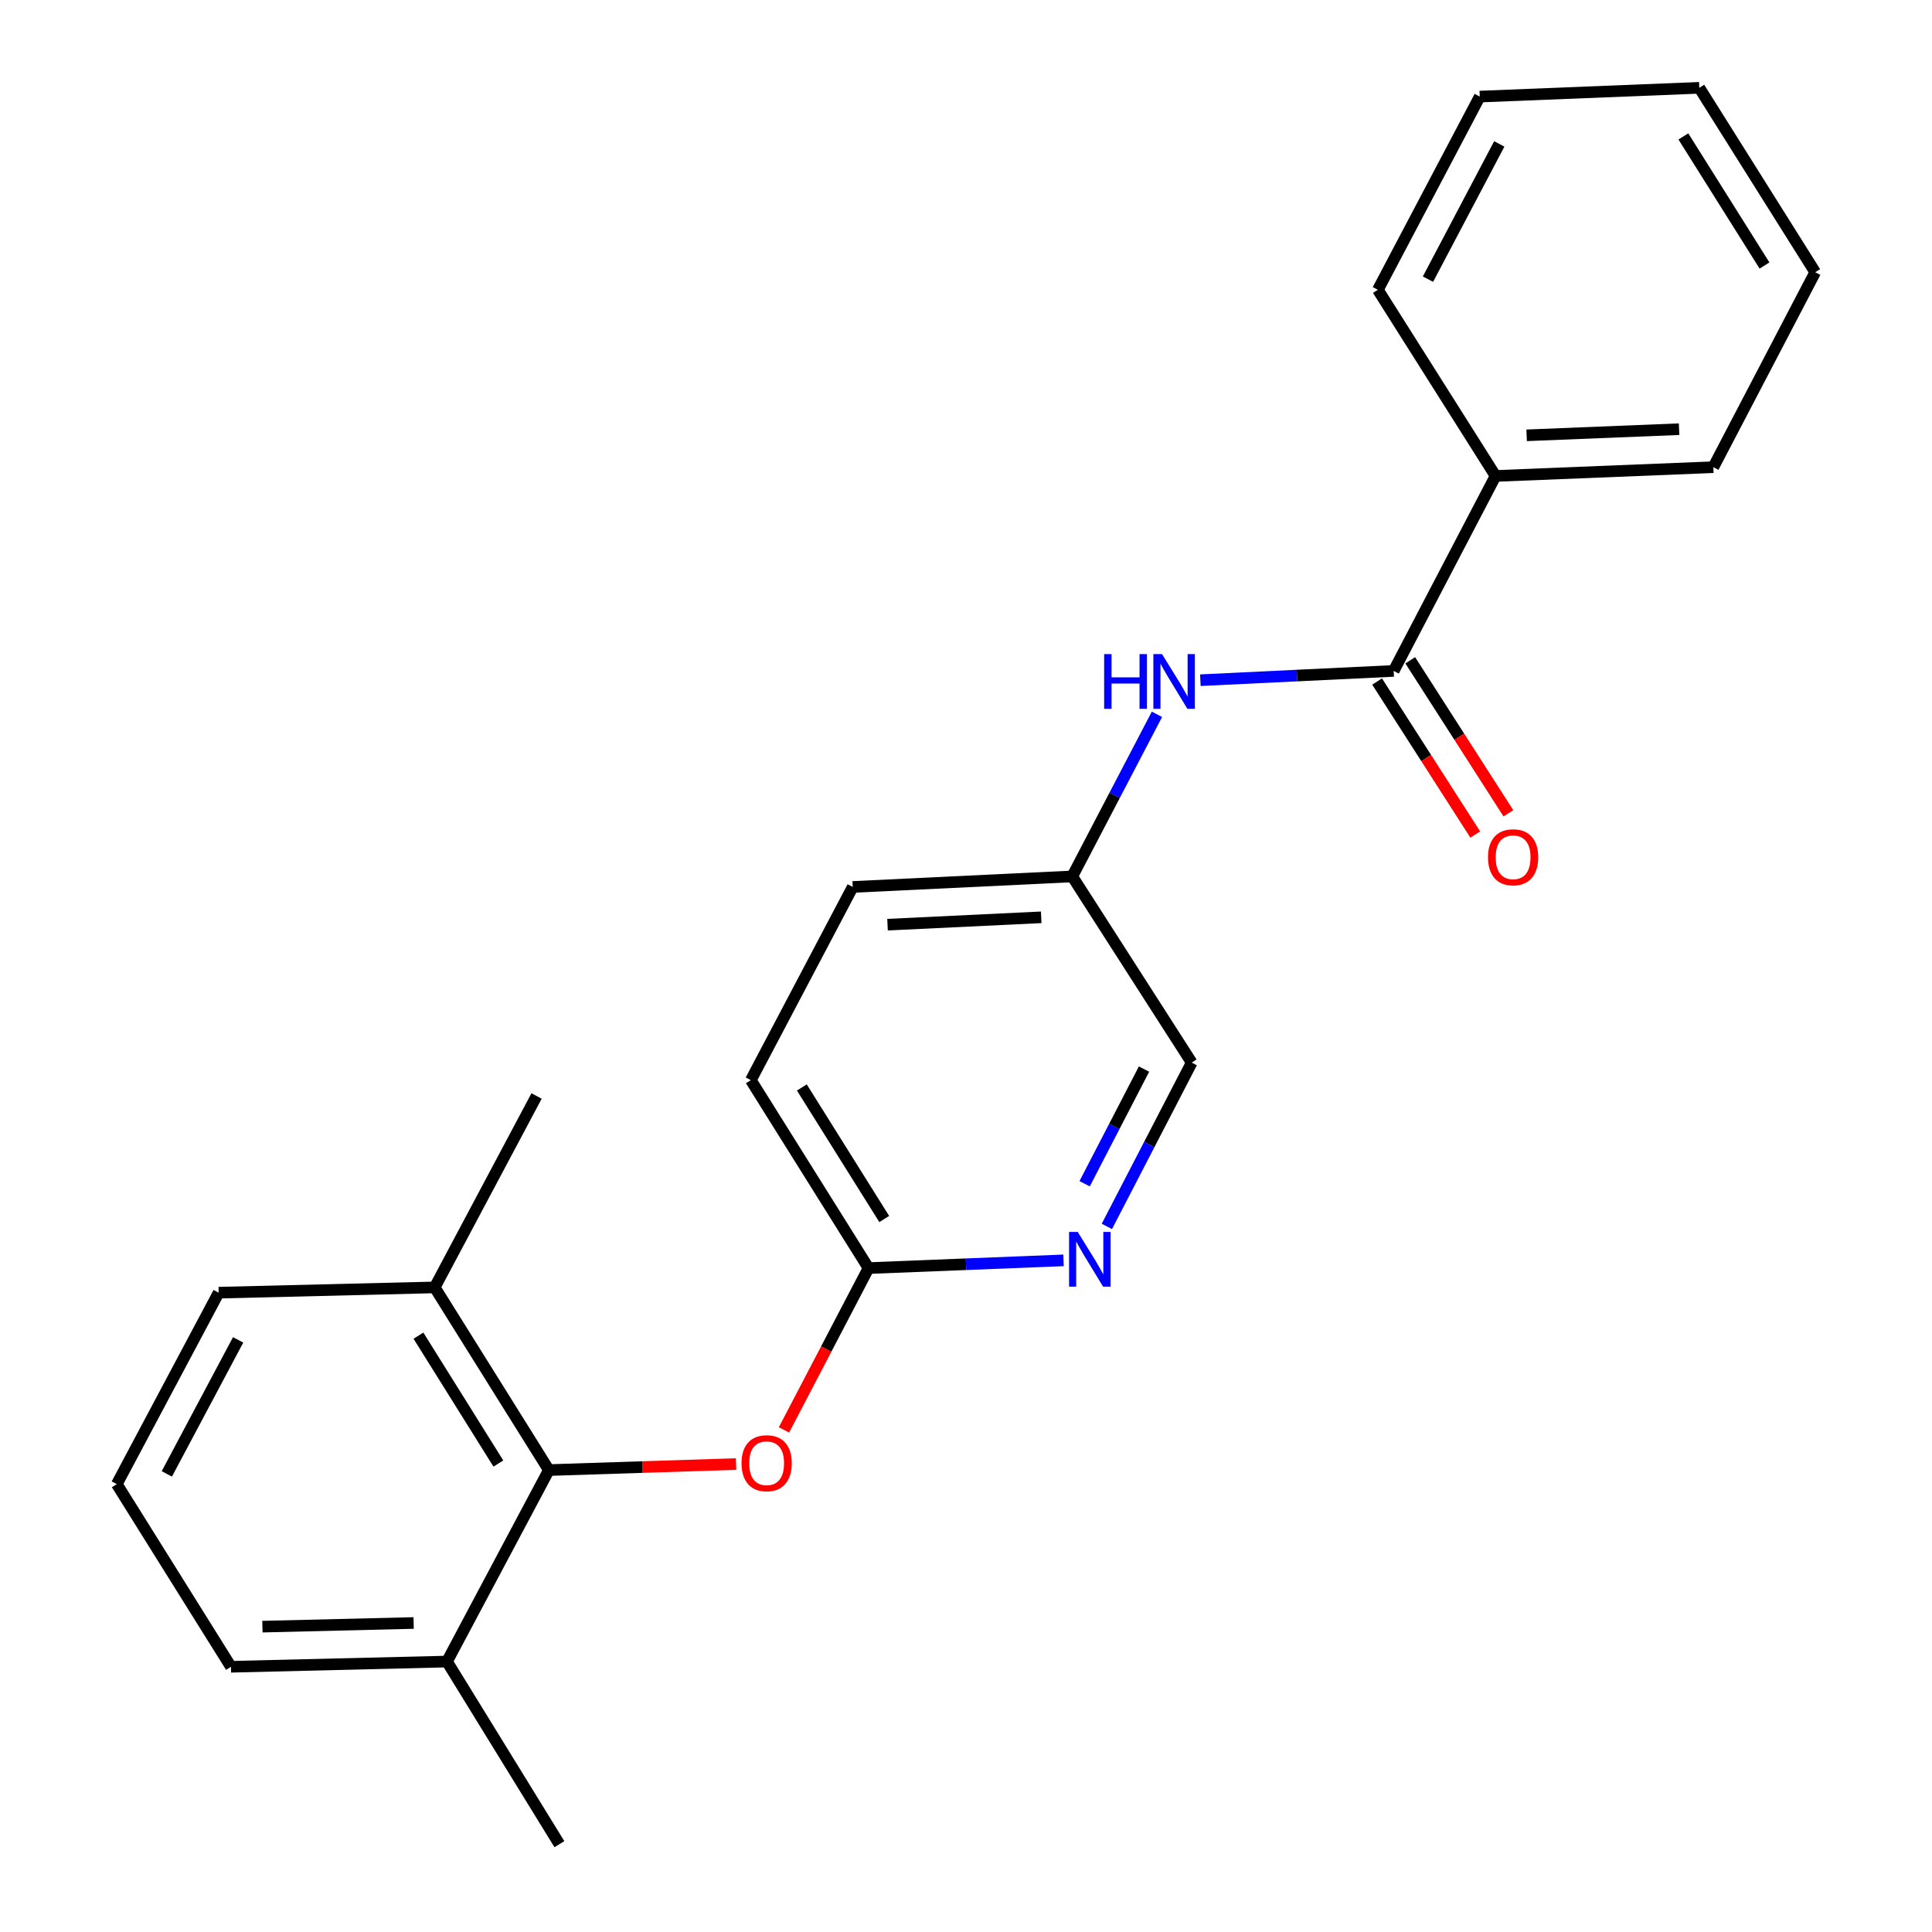 <?xml version='1.0' encoding='iso-8859-1'?>
<svg version='1.1' baseProfile='full'
              xmlns='http://www.w3.org/2000/svg'
                      xmlns:rdkit='http://www.rdkit.org/xml'
                      xmlns:xlink='http://www.w3.org/1999/xlink'
                  xml:space='preserve'
width='1000px' height='1000px' viewBox='0 0 1000 1000'>
<!-- END OF HEADER -->
<rect style='opacity:1.0;fill:#FFFFFF;stroke:none' width='1000' height='1000' x='0' y='0'> </rect>
<path class='bond-0' d='M 939.549,140.909 L 879.554,45.455' style='fill:none;fill-rule:evenodd;stroke:#000000;stroke-width:6px;stroke-linecap:butt;stroke-linejoin:miter;stroke-opacity:1' />
<path class='bond-0' d='M 913.302,137.432 L 871.305,70.614' style='fill:none;fill-rule:evenodd;stroke:#000000;stroke-width:6px;stroke-linecap:butt;stroke-linejoin:miter;stroke-opacity:1' />
<path class='bond-1' d='M 939.549,140.909 L 886.82,241.818' style='fill:none;fill-rule:evenodd;stroke:#000000;stroke-width:6px;stroke-linecap:butt;stroke-linejoin:miter;stroke-opacity:1' />
<path class='bond-2' d='M 621.307,352.069 L 671.336,349.668' style='fill:none;fill-rule:evenodd;stroke:#0000FF;stroke-width:6px;stroke-linecap:butt;stroke-linejoin:miter;stroke-opacity:1' />
<path class='bond-2' d='M 671.336,349.668 L 721.365,347.266' style='fill:none;fill-rule:evenodd;stroke:#000000;stroke-width:6px;stroke-linecap:butt;stroke-linejoin:miter;stroke-opacity:1' />
<path class='bond-3' d='M 598.838,369.728 L 576.921,411.679' style='fill:none;fill-rule:evenodd;stroke:#0000FF;stroke-width:6px;stroke-linecap:butt;stroke-linejoin:miter;stroke-opacity:1' />
<path class='bond-3' d='M 576.921,411.679 L 555.005,453.631' style='fill:none;fill-rule:evenodd;stroke:#000000;stroke-width:6px;stroke-linecap:butt;stroke-linejoin:miter;stroke-opacity:1' />
<path class='bond-4' d='M 879.554,45.455 L 765.912,49.993' style='fill:none;fill-rule:evenodd;stroke:#000000;stroke-width:6px;stroke-linecap:butt;stroke-linejoin:miter;stroke-opacity:1' />
<path class='bond-5' d='M 712.791,352.766 L 738.189,392.36' style='fill:none;fill-rule:evenodd;stroke:#000000;stroke-width:6px;stroke-linecap:butt;stroke-linejoin:miter;stroke-opacity:1' />
<path class='bond-5' d='M 738.189,392.36 L 763.587,431.955' style='fill:none;fill-rule:evenodd;stroke:#FF0000;stroke-width:6px;stroke-linecap:butt;stroke-linejoin:miter;stroke-opacity:1' />
<path class='bond-5' d='M 729.939,341.767 L 755.337,381.361' style='fill:none;fill-rule:evenodd;stroke:#000000;stroke-width:6px;stroke-linecap:butt;stroke-linejoin:miter;stroke-opacity:1' />
<path class='bond-5' d='M 755.337,381.361 L 780.735,420.955' style='fill:none;fill-rule:evenodd;stroke:#FF0000;stroke-width:6px;stroke-linecap:butt;stroke-linejoin:miter;stroke-opacity:1' />
<path class='bond-6' d='M 721.365,347.266 L 774.094,246.357' style='fill:none;fill-rule:evenodd;stroke:#000000;stroke-width:6px;stroke-linecap:butt;stroke-linejoin:miter;stroke-opacity:1' />
<path class='bond-7' d='M 765.912,49.993 L 713.182,149.997' style='fill:none;fill-rule:evenodd;stroke:#000000;stroke-width:6px;stroke-linecap:butt;stroke-linejoin:miter;stroke-opacity:1' />
<path class='bond-7' d='M 776.023,74.495 L 739.112,144.498' style='fill:none;fill-rule:evenodd;stroke:#000000;stroke-width:6px;stroke-linecap:butt;stroke-linejoin:miter;stroke-opacity:1' />
<path class='bond-8' d='M 713.182,149.997 L 774.094,246.357' style='fill:none;fill-rule:evenodd;stroke:#000000;stroke-width:6px;stroke-linecap:butt;stroke-linejoin:miter;stroke-opacity:1' />
<path class='bond-9' d='M 113.18,669.088 L 60.451,768.187' style='fill:none;fill-rule:evenodd;stroke:#000000;stroke-width:6px;stroke-linecap:butt;stroke-linejoin:miter;stroke-opacity:1' />
<path class='bond-9' d='M 123.255,693.522 L 86.345,762.891' style='fill:none;fill-rule:evenodd;stroke:#000000;stroke-width:6px;stroke-linecap:butt;stroke-linejoin:miter;stroke-opacity:1' />
<path class='bond-10' d='M 113.18,669.088 L 225,666.36' style='fill:none;fill-rule:evenodd;stroke:#000000;stroke-width:6px;stroke-linecap:butt;stroke-linejoin:miter;stroke-opacity:1' />
<path class='bond-11' d='M 405.786,740.11 L 427.666,698.238' style='fill:none;fill-rule:evenodd;stroke:#FF0000;stroke-width:6px;stroke-linecap:butt;stroke-linejoin:miter;stroke-opacity:1' />
<path class='bond-11' d='M 427.666,698.238 L 449.545,656.367' style='fill:none;fill-rule:evenodd;stroke:#000000;stroke-width:6px;stroke-linecap:butt;stroke-linejoin:miter;stroke-opacity:1' />
<path class='bond-12' d='M 380.996,757.786 L 332.543,759.348' style='fill:none;fill-rule:evenodd;stroke:#FF0000;stroke-width:6px;stroke-linecap:butt;stroke-linejoin:miter;stroke-opacity:1' />
<path class='bond-12' d='M 332.543,759.348 L 284.09,760.909' style='fill:none;fill-rule:evenodd;stroke:#000000;stroke-width:6px;stroke-linecap:butt;stroke-linejoin:miter;stroke-opacity:1' />
<path class='bond-13' d='M 60.451,768.187 L 119.541,862.724' style='fill:none;fill-rule:evenodd;stroke:#000000;stroke-width:6px;stroke-linecap:butt;stroke-linejoin:miter;stroke-opacity:1' />
<path class='bond-14' d='M 388.633,559.09 L 449.545,656.367' style='fill:none;fill-rule:evenodd;stroke:#000000;stroke-width:6px;stroke-linecap:butt;stroke-linejoin:miter;stroke-opacity:1' />
<path class='bond-14' d='M 415.036,562.87 L 457.675,630.963' style='fill:none;fill-rule:evenodd;stroke:#000000;stroke-width:6px;stroke-linecap:butt;stroke-linejoin:miter;stroke-opacity:1' />
<path class='bond-15' d='M 388.633,559.09 L 441.362,459.086' style='fill:none;fill-rule:evenodd;stroke:#000000;stroke-width:6px;stroke-linecap:butt;stroke-linejoin:miter;stroke-opacity:1' />
<path class='bond-16' d='M 449.545,656.367 L 500.016,654.362' style='fill:none;fill-rule:evenodd;stroke:#000000;stroke-width:6px;stroke-linecap:butt;stroke-linejoin:miter;stroke-opacity:1' />
<path class='bond-16' d='M 500.016,654.362 L 550.487,652.357' style='fill:none;fill-rule:evenodd;stroke:#0000FF;stroke-width:6px;stroke-linecap:butt;stroke-linejoin:miter;stroke-opacity:1' />
<path class='bond-17' d='M 572.911,634.79 L 594.866,592.396' style='fill:none;fill-rule:evenodd;stroke:#0000FF;stroke-width:6px;stroke-linecap:butt;stroke-linejoin:miter;stroke-opacity:1' />
<path class='bond-17' d='M 594.866,592.396 L 616.822,550.002' style='fill:none;fill-rule:evenodd;stroke:#000000;stroke-width:6px;stroke-linecap:butt;stroke-linejoin:miter;stroke-opacity:1' />
<path class='bond-17' d='M 561.407,612.703 L 576.777,583.028' style='fill:none;fill-rule:evenodd;stroke:#0000FF;stroke-width:6px;stroke-linecap:butt;stroke-linejoin:miter;stroke-opacity:1' />
<path class='bond-17' d='M 576.777,583.028 L 592.146,553.352' style='fill:none;fill-rule:evenodd;stroke:#000000;stroke-width:6px;stroke-linecap:butt;stroke-linejoin:miter;stroke-opacity:1' />
<path class='bond-18' d='M 616.822,550.002 L 555.005,453.631' style='fill:none;fill-rule:evenodd;stroke:#000000;stroke-width:6px;stroke-linecap:butt;stroke-linejoin:miter;stroke-opacity:1' />
<path class='bond-19' d='M 555.005,453.631 L 441.362,459.086' style='fill:none;fill-rule:evenodd;stroke:#000000;stroke-width:6px;stroke-linecap:butt;stroke-linejoin:miter;stroke-opacity:1' />
<path class='bond-19' d='M 538.935,474.798 L 459.386,478.616' style='fill:none;fill-rule:evenodd;stroke:#000000;stroke-width:6px;stroke-linecap:butt;stroke-linejoin:miter;stroke-opacity:1' />
<path class='bond-20' d='M 119.541,862.724 L 231.361,860.019' style='fill:none;fill-rule:evenodd;stroke:#000000;stroke-width:6px;stroke-linecap:butt;stroke-linejoin:miter;stroke-opacity:1' />
<path class='bond-20' d='M 135.821,841.952 L 214.095,840.059' style='fill:none;fill-rule:evenodd;stroke:#000000;stroke-width:6px;stroke-linecap:butt;stroke-linejoin:miter;stroke-opacity:1' />
<path class='bond-21' d='M 231.361,860.019 L 284.09,760.909' style='fill:none;fill-rule:evenodd;stroke:#000000;stroke-width:6px;stroke-linecap:butt;stroke-linejoin:miter;stroke-opacity:1' />
<path class='bond-22' d='M 231.361,860.019 L 289.546,954.545' style='fill:none;fill-rule:evenodd;stroke:#000000;stroke-width:6px;stroke-linecap:butt;stroke-linejoin:miter;stroke-opacity:1' />
<path class='bond-23' d='M 284.09,760.909 L 225,666.36' style='fill:none;fill-rule:evenodd;stroke:#000000;stroke-width:6px;stroke-linecap:butt;stroke-linejoin:miter;stroke-opacity:1' />
<path class='bond-23' d='M 257.951,757.524 L 216.588,691.339' style='fill:none;fill-rule:evenodd;stroke:#000000;stroke-width:6px;stroke-linecap:butt;stroke-linejoin:miter;stroke-opacity:1' />
<path class='bond-24' d='M 225,666.36 L 277.73,567.273' style='fill:none;fill-rule:evenodd;stroke:#000000;stroke-width:6px;stroke-linecap:butt;stroke-linejoin:miter;stroke-opacity:1' />
<path class='bond-25' d='M 774.094,246.357 L 886.82,241.818' style='fill:none;fill-rule:evenodd;stroke:#000000;stroke-width:6px;stroke-linecap:butt;stroke-linejoin:miter;stroke-opacity:1' />
<path class='bond-25' d='M 790.184,225.32 L 869.091,222.144' style='fill:none;fill-rule:evenodd;stroke:#000000;stroke-width:6px;stroke-linecap:butt;stroke-linejoin:miter;stroke-opacity:1' />
<path  class='atom-1' d='M 571.503 338.561
L 575.343 338.561
L 575.343 350.601
L 589.823 350.601
L 589.823 338.561
L 593.663 338.561
L 593.663 366.881
L 589.823 366.881
L 589.823 353.801
L 575.343 353.801
L 575.343 366.881
L 571.503 366.881
L 571.503 338.561
' fill='#0000FF'/>
<path  class='atom-1' d='M 601.463 338.561
L 610.743 353.561
Q 611.663 355.041, 613.143 357.721
Q 614.623 360.401, 614.703 360.561
L 614.703 338.561
L 618.463 338.561
L 618.463 366.881
L 614.583 366.881
L 604.623 350.481
Q 603.463 348.561, 602.223 346.361
Q 601.023 344.161, 600.663 343.481
L 600.663 366.881
L 596.983 366.881
L 596.983 338.561
L 601.463 338.561
' fill='#0000FF'/>
<path  class='atom-4' d='M 770.183 443.717
Q 770.183 436.917, 773.543 433.117
Q 776.903 429.317, 783.183 429.317
Q 789.463 429.317, 792.823 433.117
Q 796.183 436.917, 796.183 443.717
Q 796.183 450.597, 792.783 454.517
Q 789.383 458.397, 783.183 458.397
Q 776.943 458.397, 773.543 454.517
Q 770.183 450.637, 770.183 443.717
M 783.183 455.197
Q 787.503 455.197, 789.823 452.317
Q 792.183 449.397, 792.183 443.717
Q 792.183 438.157, 789.823 435.357
Q 787.503 432.517, 783.183 432.517
Q 778.863 432.517, 776.503 435.317
Q 774.183 438.117, 774.183 443.717
Q 774.183 449.437, 776.503 452.317
Q 778.863 455.197, 783.183 455.197
' fill='#FF0000'/>
<path  class='atom-8' d='M 383.816 757.356
Q 383.816 750.556, 387.176 746.756
Q 390.536 742.956, 396.816 742.956
Q 403.096 742.956, 406.456 746.756
Q 409.816 750.556, 409.816 757.356
Q 409.816 764.236, 406.416 768.156
Q 403.016 772.036, 396.816 772.036
Q 390.576 772.036, 387.176 768.156
Q 383.816 764.276, 383.816 757.356
M 396.816 768.836
Q 401.136 768.836, 403.456 765.956
Q 405.816 763.036, 405.816 757.356
Q 405.816 751.796, 403.456 748.996
Q 401.136 746.156, 396.816 746.156
Q 392.496 746.156, 390.136 748.956
Q 387.816 751.756, 387.816 757.356
Q 387.816 763.076, 390.136 765.956
Q 392.496 768.836, 396.816 768.836
' fill='#FF0000'/>
<path  class='atom-12' d='M 557.833 637.657
L 567.113 652.657
Q 568.033 654.137, 569.513 656.817
Q 570.993 659.497, 571.073 659.657
L 571.073 637.657
L 574.833 637.657
L 574.833 665.977
L 570.953 665.977
L 560.993 649.577
Q 559.833 647.657, 558.593 645.457
Q 557.393 643.257, 557.033 642.577
L 557.033 665.977
L 553.353 665.977
L 553.353 637.657
L 557.833 637.657
' fill='#0000FF'/>
</svg>
